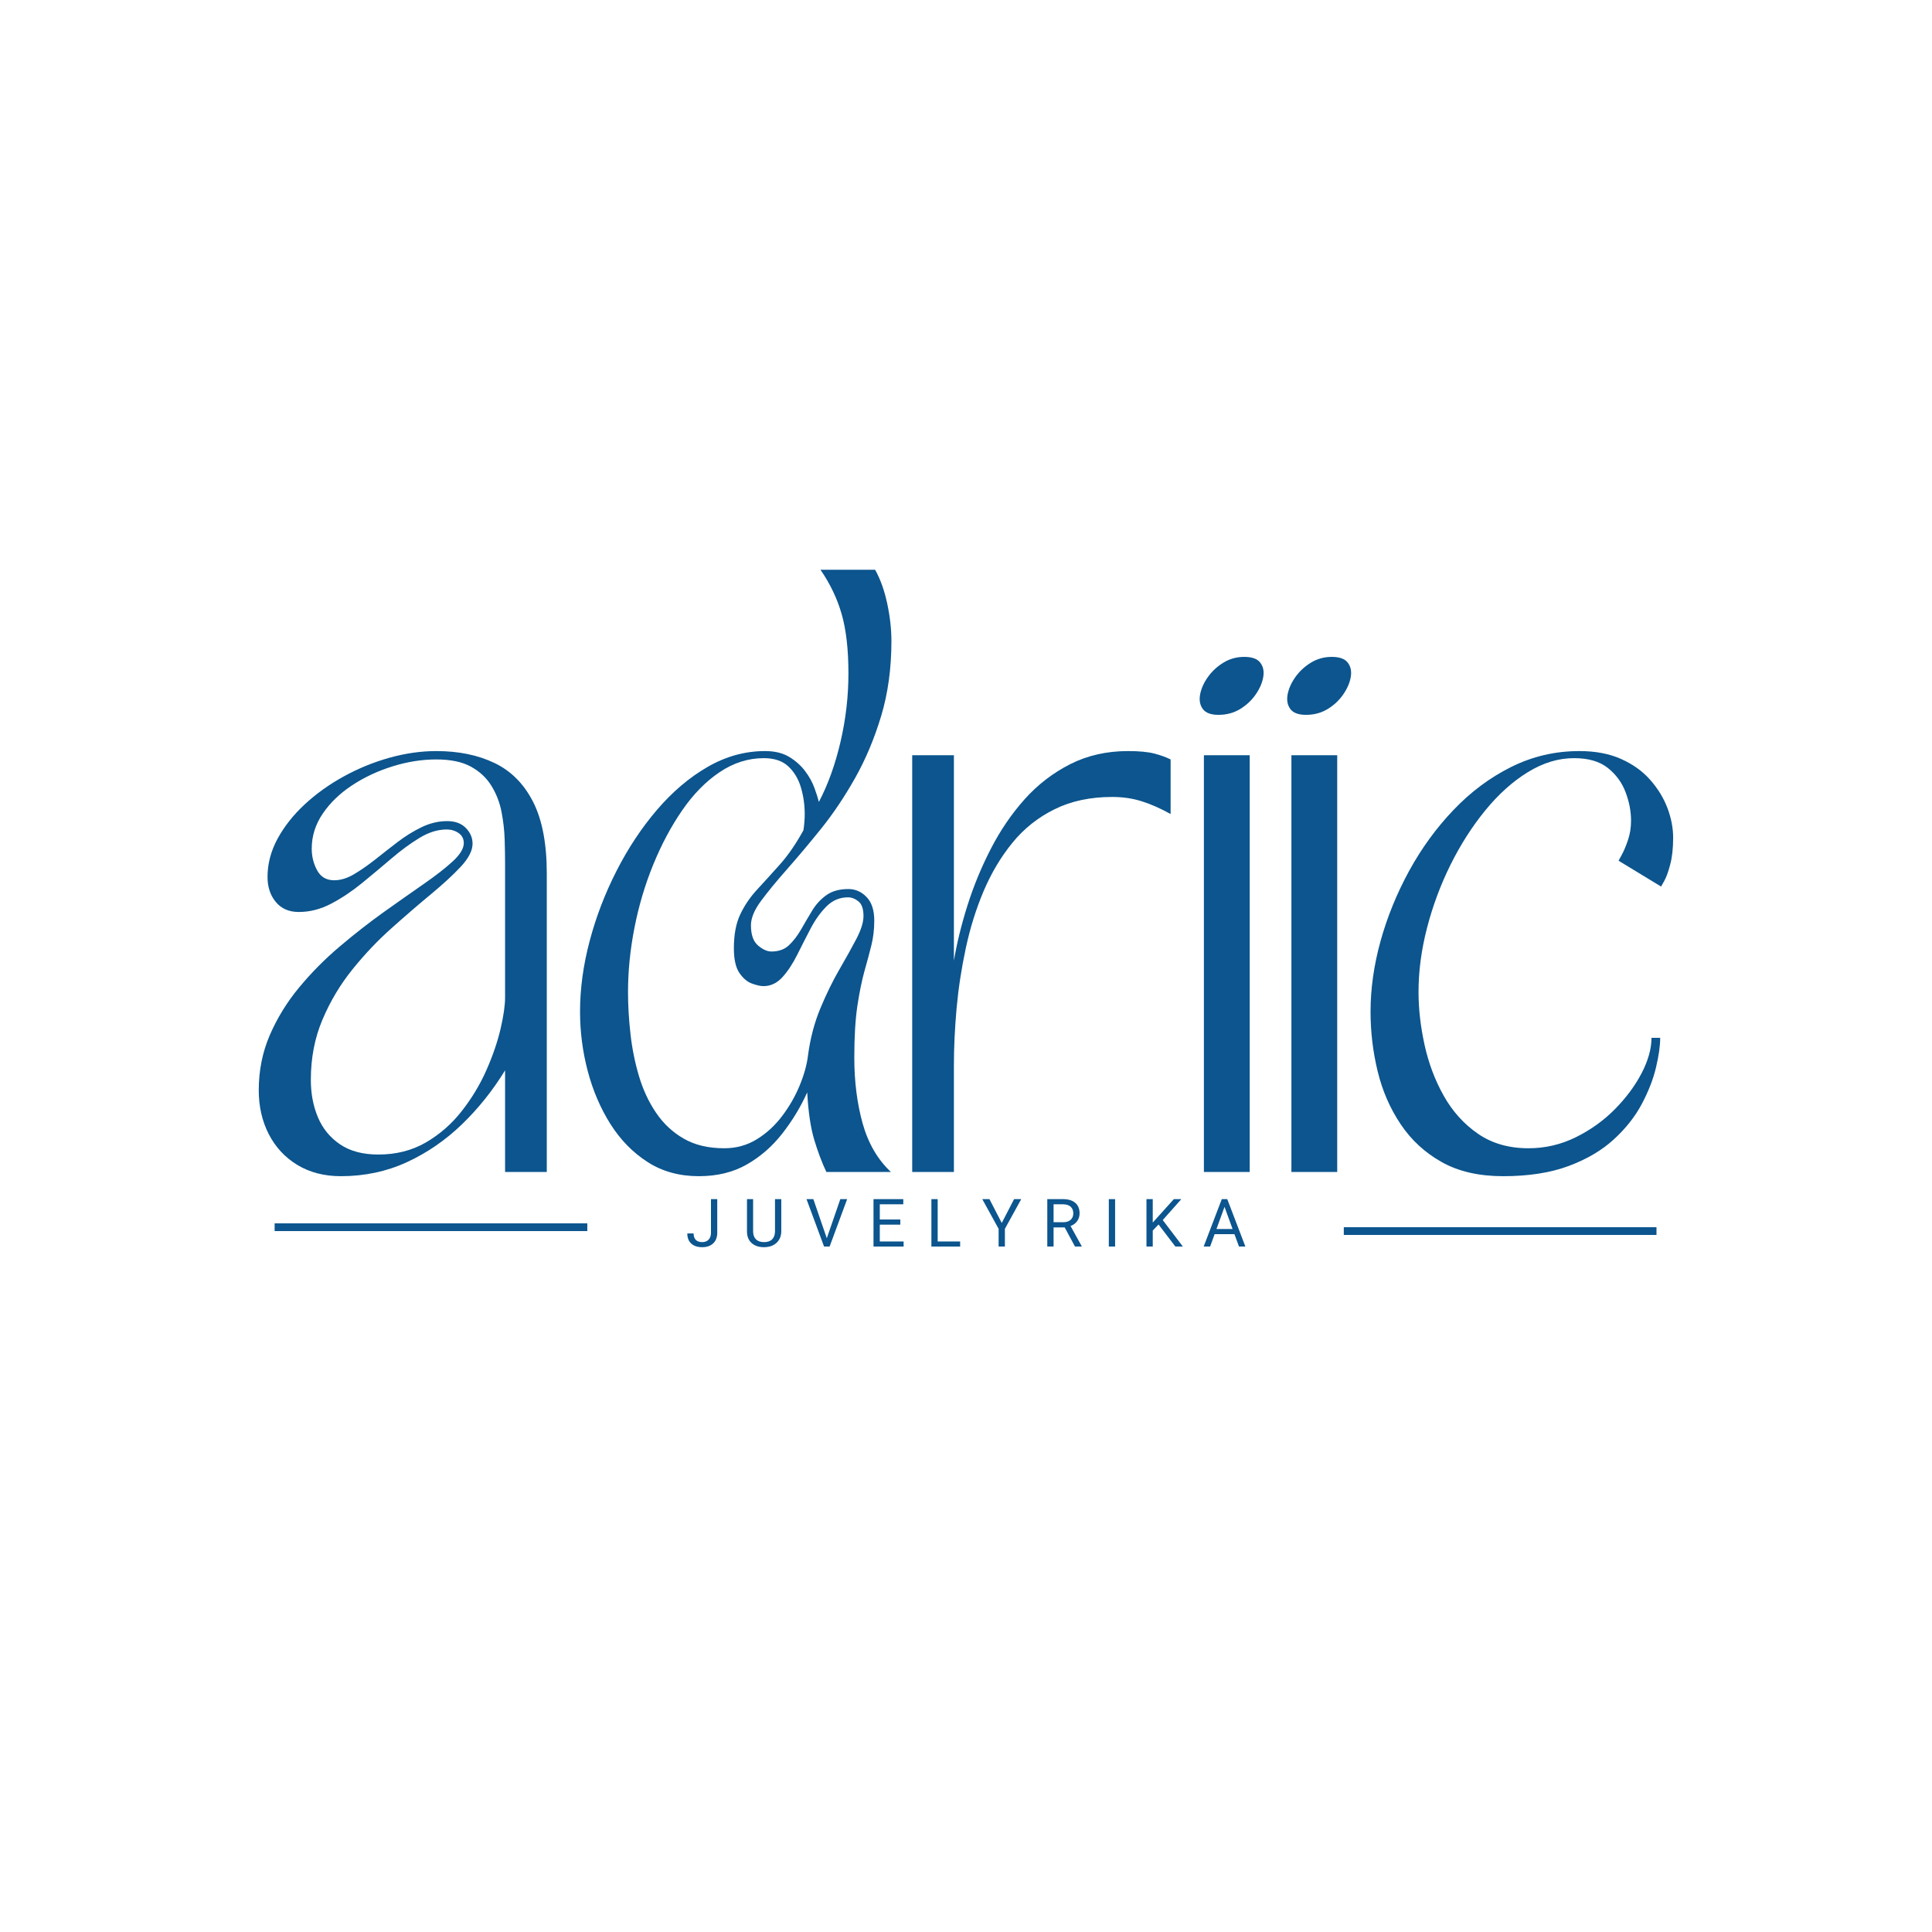 <svg xmlns="http://www.w3.org/2000/svg" xmlns:xlink="http://www.w3.org/1999/xlink" width="500" zoomAndPan="magnify" viewBox="0 0 375 375" height="500" preserveAspectRatio="xMidYMid meet" version="1.0"><defs><g></g><clipPath id="e4fc0996e9"><rect x="0" width="281" y="0" height="157"></rect></clipPath></defs><path stroke-linecap="butt" transform="matrix(0.75, 0, -0, 0.75, 53.305, 237.454)" fill="none" stroke-linejoin="miter" d="M -0 0.998 L 80.921 0.998" stroke="#0c558e" stroke-width="2" stroke-opacity="1" stroke-miterlimit="4"></path><path stroke-linecap="butt" transform="matrix(0.75, 0, -0, 0.75, 260.832, 238.204)" fill="none" stroke-linejoin="miter" d="M 0 0.998 L 80.922 0.998" stroke="#0c558e" stroke-width="2" stroke-opacity="1" stroke-miterlimit="4"></path><g transform="matrix(1, 0, 0, 1, 47, 109)"><g clip-path="url(#e4fc0996e9)"><g fill="#0c558e" fill-opacity="1"><g transform="translate(0.802, 118.485)"><g><path d="M 2.422 -15.859 C 2.422 -19.68 3.133 -23.25 4.562 -26.562 C 6 -29.883 7.898 -32.973 10.266 -35.828 C 12.641 -38.691 15.242 -41.32 18.078 -43.719 C 20.91 -46.125 23.738 -48.336 26.562 -50.359 C 29.395 -52.379 32 -54.211 34.375 -55.859 C 36.75 -57.504 38.648 -58.984 40.078 -60.297 C 41.504 -61.617 42.219 -62.797 42.219 -63.828 C 42.219 -64.68 41.879 -65.336 41.203 -65.797 C 40.535 -66.254 39.77 -66.484 38.906 -66.484 C 37.176 -66.484 35.422 -65.941 33.641 -64.859 C 31.867 -63.785 30.051 -62.453 28.188 -60.859 C 26.332 -59.273 24.43 -57.688 22.484 -56.094 C 20.547 -54.508 18.551 -53.176 16.5 -52.094 C 14.445 -51.008 12.344 -50.469 10.188 -50.469 C 8.301 -50.469 6.816 -51.113 5.734 -52.406 C 4.66 -53.707 4.125 -55.328 4.125 -57.266 C 4.125 -59.805 4.77 -62.273 6.062 -64.672 C 7.363 -67.066 9.117 -69.289 11.328 -71.344 C 13.535 -73.395 16.055 -75.203 18.891 -76.766 C 21.723 -78.328 24.688 -79.539 27.781 -80.406 C 30.883 -81.27 33.922 -81.703 36.891 -81.703 C 41.203 -81.703 44.961 -80.93 48.172 -79.391 C 51.379 -77.859 53.875 -75.352 55.656 -71.875 C 57.438 -68.395 58.328 -63.742 58.328 -57.922 L 58.328 0 L 50.234 0 L 50.234 -19.734 C 47.859 -15.848 45.066 -12.352 41.859 -9.25 C 38.648 -6.156 35.078 -3.703 31.141 -1.891 C 27.203 -0.086 22.941 0.812 18.359 0.812 C 15.129 0.812 12.312 0.082 9.906 -1.375 C 7.508 -2.832 5.66 -4.828 4.359 -7.359 C 3.066 -9.891 2.422 -12.723 2.422 -15.859 Z M 43.922 -63.734 C 43.922 -62.391 43.164 -60.906 41.656 -59.281 C 40.145 -57.664 38.203 -55.875 35.828 -53.906 C 33.461 -51.945 30.93 -49.766 28.234 -47.359 C 25.535 -44.961 23 -42.289 20.625 -39.344 C 18.25 -36.406 16.305 -33.156 14.797 -29.594 C 13.285 -26.039 12.531 -22.133 12.531 -17.875 C 12.531 -15.227 12.988 -12.812 13.906 -10.625 C 14.82 -8.445 16.25 -6.695 18.188 -5.375 C 20.133 -4.051 22.617 -3.391 25.641 -3.391 C 29.086 -3.391 32.16 -4.172 34.859 -5.734 C 37.555 -7.305 39.875 -9.332 41.812 -11.812 C 43.758 -14.289 45.352 -16.93 46.594 -19.734 C 47.832 -22.535 48.75 -25.203 49.344 -27.734 C 49.938 -30.273 50.234 -32.328 50.234 -33.891 L 50.234 -59.781 C 50.234 -61.125 50.207 -62.688 50.156 -64.469 C 50.102 -66.25 49.898 -68.055 49.547 -69.891 C 49.191 -71.723 48.539 -73.406 47.594 -74.938 C 46.656 -76.477 45.336 -77.719 43.641 -78.656 C 41.941 -79.602 39.691 -80.078 36.891 -80.078 C 34.086 -80.078 31.254 -79.629 28.391 -78.734 C 25.535 -77.848 22.922 -76.625 20.547 -75.062 C 18.172 -73.5 16.27 -71.664 14.844 -69.562 C 13.414 -67.457 12.703 -65.191 12.703 -62.766 C 12.703 -61.254 13.051 -59.852 13.75 -58.562 C 14.445 -57.27 15.551 -56.625 17.062 -56.625 C 18.301 -56.625 19.582 -57.016 20.906 -57.797 C 22.227 -58.578 23.602 -59.531 25.031 -60.656 C 26.457 -61.789 27.91 -62.926 29.391 -64.062 C 30.879 -65.195 32.43 -66.156 34.047 -66.938 C 35.672 -67.719 37.316 -68.109 38.984 -68.109 C 40.547 -68.109 41.758 -67.66 42.625 -66.766 C 43.488 -65.879 43.922 -64.867 43.922 -63.734 Z M 43.922 -63.734"></path></g></g></g><g fill="#0c558e" fill-opacity="1"><g transform="translate(63.164, 118.485)"><g><path d="M 2.422 -31.141 C 2.422 -35.566 3.039 -40.125 4.281 -44.812 C 5.52 -49.5 7.258 -54.039 9.5 -58.438 C 11.738 -62.832 14.352 -66.781 17.344 -70.281 C 20.344 -73.789 23.617 -76.57 27.172 -78.625 C 30.734 -80.676 34.457 -81.703 38.344 -81.703 C 40.227 -81.703 41.789 -81.32 43.031 -80.562 C 44.27 -79.812 45.297 -78.895 46.109 -77.812 C 46.922 -76.738 47.523 -75.645 47.922 -74.531 C 48.328 -73.426 48.613 -72.523 48.781 -71.828 C 50.562 -75.223 51.961 -79.117 52.984 -83.516 C 54.004 -87.91 54.516 -92.32 54.516 -96.75 C 54.516 -101.383 54.082 -105.211 53.219 -108.234 C 52.363 -111.254 50.988 -114.141 49.094 -116.891 L 59.703 -116.891 C 60.723 -115.055 61.504 -112.867 62.047 -110.328 C 62.586 -107.797 62.859 -105.375 62.859 -103.062 C 62.859 -97.77 62.195 -92.926 60.875 -88.531 C 59.551 -84.133 57.863 -80.113 55.812 -76.469 C 53.758 -72.832 51.562 -69.555 49.219 -66.641 C 46.875 -63.734 44.676 -61.117 42.625 -58.797 C 40.582 -56.484 38.898 -54.438 37.578 -52.656 C 36.254 -50.875 35.594 -49.285 35.594 -47.891 C 35.594 -46.055 36.051 -44.75 36.969 -43.969 C 37.883 -43.188 38.75 -42.797 39.562 -42.797 C 40.957 -42.797 42.086 -43.195 42.953 -44 C 43.816 -44.812 44.598 -45.82 45.297 -47.031 C 45.992 -48.25 46.707 -49.461 47.438 -50.672 C 48.164 -51.891 49.082 -52.898 50.188 -53.703 C 51.289 -54.516 52.734 -54.922 54.516 -54.922 C 55.867 -54.922 57.039 -54.406 58.031 -53.375 C 59.031 -52.352 59.531 -50.82 59.531 -48.781 C 59.531 -47.102 59.344 -45.508 58.969 -44 C 58.594 -42.488 58.145 -40.816 57.625 -38.984 C 57.113 -37.148 56.656 -34.898 56.25 -32.234 C 55.852 -29.566 55.656 -26.207 55.656 -22.156 C 55.656 -17.57 56.191 -13.336 57.266 -9.453 C 58.348 -5.578 60.18 -2.426 62.766 0 L 50.234 0 C 49.367 -1.832 48.582 -3.922 47.875 -6.266 C 47.176 -8.609 46.723 -11.672 46.516 -15.453 C 45.223 -12.586 43.602 -9.914 41.656 -7.438 C 39.719 -4.957 37.426 -2.961 34.781 -1.453 C 32.133 0.055 29.035 0.812 25.484 0.812 C 21.703 0.812 18.383 -0.102 15.531 -1.938 C 12.676 -3.77 10.273 -6.223 8.328 -9.297 C 6.391 -12.367 4.922 -15.789 3.922 -19.562 C 2.922 -23.344 2.422 -27.203 2.422 -31.141 Z M 11.734 -34.938 C 11.734 -32.301 11.895 -29.566 12.219 -26.734 C 12.539 -23.898 13.094 -21.176 13.875 -18.562 C 14.656 -15.945 15.758 -13.586 17.188 -11.484 C 18.613 -9.379 20.406 -7.707 22.562 -6.469 C 24.719 -5.227 27.336 -4.609 30.422 -4.609 C 32.734 -4.609 34.832 -5.188 36.719 -6.344 C 38.613 -7.508 40.258 -9.02 41.656 -10.875 C 43.062 -12.738 44.191 -14.707 45.047 -16.781 C 45.91 -18.863 46.453 -20.82 46.672 -22.656 C 47.109 -25.938 47.906 -28.969 49.062 -31.75 C 50.219 -34.531 51.441 -37.035 52.734 -39.266 C 54.035 -41.504 55.145 -43.5 56.062 -45.25 C 56.977 -47.008 57.438 -48.484 57.438 -49.672 C 57.438 -51.066 57.109 -52.02 56.453 -52.531 C 55.805 -53.051 55.133 -53.312 54.438 -53.312 C 52.82 -53.312 51.43 -52.727 50.266 -51.562 C 49.109 -50.406 48.082 -48.977 47.188 -47.281 C 46.301 -45.582 45.426 -43.867 44.562 -42.141 C 43.707 -40.422 42.754 -38.977 41.703 -37.812 C 40.648 -36.656 39.422 -36.078 38.016 -36.078 C 37.473 -36.078 36.742 -36.238 35.828 -36.562 C 34.91 -36.883 34.086 -37.57 33.359 -38.625 C 32.641 -39.676 32.281 -41.281 32.281 -43.438 C 32.281 -46.082 32.695 -48.281 33.531 -50.031 C 34.363 -51.781 35.469 -53.395 36.844 -54.875 C 38.219 -56.363 39.688 -57.984 41.25 -59.734 C 42.812 -61.484 44.32 -63.68 45.781 -66.328 C 45.945 -67.41 46.031 -68.461 46.031 -69.484 C 46.031 -71.266 45.785 -72.977 45.297 -74.625 C 44.816 -76.27 44.008 -77.629 42.875 -78.703 C 41.738 -79.785 40.145 -80.328 38.094 -80.328 C 35.07 -80.328 32.211 -79.422 29.516 -77.609 C 26.828 -75.805 24.406 -73.336 22.25 -70.203 C 20.094 -67.078 18.219 -63.562 16.625 -59.656 C 15.031 -55.75 13.816 -51.664 12.984 -47.406 C 12.148 -43.145 11.734 -38.988 11.734 -34.938 Z M 11.734 -34.938"></path></g></g></g><g fill="#0c558e" fill-opacity="1"><g transform="translate(126.011, 118.485)"><g><path d="M 4.047 0 L 4.047 -80.891 L 12.141 -80.891 L 12.141 -41.016 C 12.723 -44.461 13.609 -48.062 14.797 -51.812 C 15.984 -55.562 17.492 -59.211 19.328 -62.766 C 21.16 -66.328 23.344 -69.523 25.875 -72.359 C 28.414 -75.191 31.359 -77.457 34.703 -79.156 C 38.047 -80.852 41.797 -81.703 45.953 -81.703 C 48.109 -81.703 49.805 -81.539 51.047 -81.219 C 52.285 -80.895 53.336 -80.516 54.203 -80.078 L 54.203 -69.484 C 52.254 -70.566 50.391 -71.391 48.609 -71.953 C 46.836 -72.516 44.926 -72.797 42.875 -72.797 C 38.613 -72.797 34.879 -72 31.672 -70.406 C 28.461 -68.82 25.738 -66.656 23.5 -63.906 C 21.258 -61.156 19.395 -58.023 17.906 -54.516 C 16.426 -51.016 15.27 -47.305 14.438 -43.391 C 13.602 -39.484 13.008 -35.586 12.656 -31.703 C 12.312 -27.828 12.141 -24.16 12.141 -20.703 L 12.141 0 Z M 4.047 0"></path></g></g></g><g fill="#0c558e" fill-opacity="1"><g transform="translate(182.63, 118.485)"><g><path d="M 12.938 0 L 4.047 0 L 4.047 -80.891 L 12.938 -80.891 Z M 11.891 -99.984 C 13.398 -99.984 14.438 -99.602 15 -98.844 C 15.57 -98.094 15.758 -97.164 15.562 -96.062 C 15.375 -94.957 14.891 -93.836 14.109 -92.703 C 13.328 -91.566 12.316 -90.617 11.078 -89.859 C 9.836 -89.109 8.438 -88.734 6.875 -88.734 C 5.414 -88.734 4.406 -89.109 3.844 -89.859 C 3.281 -90.617 3.102 -91.566 3.312 -92.703 C 3.531 -93.836 4.031 -94.957 4.812 -96.062 C 5.594 -97.164 6.586 -98.094 7.797 -98.844 C 9.016 -99.602 10.379 -99.984 11.891 -99.984 Z M 11.891 -99.984"></path></g></g></g><g fill="#0c558e" fill-opacity="1"><g transform="translate(199.615, 118.485)"><g><path d="M 12.938 0 L 4.047 0 L 4.047 -80.891 L 12.938 -80.891 Z M 11.891 -99.984 C 13.398 -99.984 14.438 -99.602 15 -98.844 C 15.57 -98.094 15.758 -97.164 15.562 -96.062 C 15.375 -94.957 14.891 -93.836 14.109 -92.703 C 13.328 -91.566 12.316 -90.617 11.078 -89.859 C 9.836 -89.109 8.438 -88.734 6.875 -88.734 C 5.414 -88.734 4.406 -89.109 3.844 -89.859 C 3.281 -90.617 3.102 -91.566 3.312 -92.703 C 3.531 -93.836 4.031 -94.957 4.812 -96.062 C 5.594 -97.164 6.586 -98.094 7.797 -98.844 C 9.016 -99.602 10.379 -99.984 11.891 -99.984 Z M 11.891 -99.984"></path></g></g></g><g fill="#0c558e" fill-opacity="1"><g transform="translate(216.601, 118.485)"><g><path d="M 2.422 -31.141 C 2.422 -35.566 3.066 -40.125 4.359 -44.812 C 5.66 -49.5 7.508 -54.039 9.906 -58.438 C 12.312 -62.832 15.188 -66.781 18.531 -70.281 C 21.875 -73.789 25.609 -76.57 29.734 -78.625 C 33.859 -80.676 38.266 -81.703 42.953 -81.703 C 46.078 -81.703 48.785 -81.188 51.078 -80.156 C 53.367 -79.133 55.254 -77.773 56.734 -76.078 C 58.223 -74.379 59.332 -72.555 60.062 -70.609 C 60.789 -68.672 61.156 -66.758 61.156 -64.875 C 61.156 -62.82 60.961 -61.082 60.578 -59.656 C 60.203 -58.227 59.812 -57.16 59.406 -56.453 C 59.008 -55.754 58.812 -55.406 58.812 -55.406 L 50.562 -60.422 C 50.562 -60.422 50.758 -60.785 51.156 -61.516 C 51.562 -62.242 51.969 -63.203 52.375 -64.391 C 52.781 -65.578 52.984 -66.844 52.984 -68.188 C 52.984 -70.02 52.629 -71.863 51.922 -73.719 C 51.223 -75.582 50.078 -77.148 48.484 -78.422 C 46.898 -79.691 44.707 -80.328 41.906 -80.328 C 38.883 -80.328 35.898 -79.422 32.953 -77.609 C 30.016 -75.805 27.266 -73.336 24.703 -70.203 C 22.148 -67.078 19.898 -63.562 17.953 -59.656 C 16.016 -55.75 14.492 -51.664 13.391 -47.406 C 12.285 -43.145 11.734 -38.988 11.734 -34.938 C 11.734 -31.656 12.125 -28.234 12.906 -24.672 C 13.688 -21.109 14.926 -17.816 16.625 -14.797 C 18.32 -11.773 20.531 -9.32 23.25 -7.438 C 25.977 -5.551 29.254 -4.609 33.078 -4.609 C 36.316 -4.609 39.379 -5.32 42.266 -6.75 C 45.148 -8.176 47.68 -9.992 49.859 -12.203 C 52.047 -14.422 53.773 -16.754 55.047 -19.203 C 56.316 -21.66 56.953 -23.941 56.953 -26.047 L 58.641 -26.047 C 58.641 -24.484 58.367 -22.566 57.828 -20.297 C 57.297 -18.035 56.379 -15.676 55.078 -13.219 C 53.785 -10.77 51.977 -8.477 49.656 -6.344 C 47.344 -4.219 44.422 -2.492 40.891 -1.172 C 37.359 0.148 33.113 0.812 28.156 0.812 C 23.457 0.812 19.477 -0.102 16.219 -1.938 C 12.957 -3.77 10.301 -6.223 8.25 -9.297 C 6.195 -12.367 4.711 -15.789 3.797 -19.562 C 2.879 -23.344 2.422 -27.203 2.422 -31.141 Z M 2.422 -31.141"></path></g></g></g></g></g><g fill="#0c558e" fill-opacity="1"><g transform="translate(133.078, 241.954)"><g><path d="M 4.922 -9.203 L 6.141 -9.203 L 6.141 -2.688 C 6.141 -1.801 5.875 -1.109 5.344 -0.609 C 4.812 -0.117 4.109 0.125 3.234 0.125 C 2.316 0.125 1.602 -0.109 1.094 -0.578 C 0.582 -1.047 0.328 -1.703 0.328 -2.547 L 1.547 -2.547 C 1.547 -2.016 1.688 -1.598 1.969 -1.297 C 2.258 -1.004 2.68 -0.859 3.234 -0.859 C 3.734 -0.859 4.141 -1.016 4.453 -1.328 C 4.766 -1.648 4.922 -2.098 4.922 -2.672 Z M 4.922 -9.203"></path></g></g></g><g fill="#0c558e" fill-opacity="1"><g transform="translate(144.099, 241.954)"><g><path d="M 7.547 -9.203 L 7.547 -2.938 C 7.535 -2.07 7.258 -1.363 6.719 -0.812 C 6.176 -0.258 5.441 0.047 4.516 0.109 L 4.203 0.125 C 3.191 0.125 2.383 -0.145 1.781 -0.688 C 1.188 -1.227 0.891 -1.977 0.891 -2.938 L 0.891 -9.203 L 2.078 -9.203 L 2.078 -2.969 C 2.078 -2.301 2.258 -1.781 2.625 -1.406 C 3 -1.039 3.523 -0.859 4.203 -0.859 C 4.891 -0.859 5.414 -1.039 5.781 -1.406 C 6.145 -1.781 6.328 -2.301 6.328 -2.969 L 6.328 -9.203 Z M 7.547 -9.203"></path></g></g></g><g fill="#0c558e" fill-opacity="1"><g transform="translate(156.371, 241.954)"><g><path d="M 4.109 -1.609 L 6.734 -9.203 L 8.062 -9.203 L 4.656 0 L 3.578 0 L 0.172 -9.203 L 1.5 -9.203 Z M 4.109 -1.609"></path></g></g></g><g fill="#0c558e" fill-opacity="1"><g transform="translate(168.485, 241.954)"><g><path d="M 6.266 -4.25 L 2.281 -4.25 L 2.281 -0.984 L 6.906 -0.984 L 6.906 0 L 1.062 0 L 1.062 -9.203 L 6.844 -9.203 L 6.844 -8.203 L 2.281 -8.203 L 2.281 -5.25 L 6.266 -5.25 Z M 6.266 -4.25"></path></g></g></g><g fill="#0c558e" fill-opacity="1"><g transform="translate(179.721, 241.954)"><g><path d="M 2.281 -0.984 L 6.641 -0.984 L 6.641 0 L 1.062 0 L 1.062 -9.203 L 2.281 -9.203 Z M 2.281 -0.984"></path></g></g></g><g fill="#0c558e" fill-opacity="1"><g transform="translate(190.565, 241.954)"><g><path d="M 3.875 -4.578 L 6.266 -9.203 L 7.656 -9.203 L 4.484 -3.438 L 4.484 0 L 3.266 0 L 3.266 -3.438 L 0.094 -9.203 L 1.484 -9.203 Z M 3.875 -4.578"></path></g></g></g><g fill="#0c558e" fill-opacity="1"><g transform="translate(202.217, 241.954)"><g><path d="M 4.438 -3.719 L 2.281 -3.719 L 2.281 0 L 1.062 0 L 1.062 -9.203 L 4.109 -9.203 C 5.141 -9.203 5.93 -8.961 6.484 -8.484 C 7.047 -8.016 7.328 -7.332 7.328 -6.438 C 7.328 -5.863 7.172 -5.363 6.859 -4.938 C 6.555 -4.508 6.129 -4.191 5.578 -3.984 L 7.734 -0.078 L 7.734 0 L 6.438 0 Z M 2.281 -4.719 L 4.141 -4.719 C 4.742 -4.719 5.223 -4.867 5.578 -5.172 C 5.93 -5.484 6.109 -5.906 6.109 -6.438 C 6.109 -7 5.938 -7.43 5.594 -7.734 C 5.258 -8.035 4.773 -8.191 4.141 -8.203 L 2.281 -8.203 Z M 2.281 -4.719"></path></g></g></g><g fill="#0c558e" fill-opacity="1"><g transform="translate(214.066, 241.954)"><g><path d="M 2.375 0 L 1.156 0 L 1.156 -9.203 L 2.375 -9.203 Z M 2.375 0"></path></g></g></g><g fill="#0c558e" fill-opacity="1"><g transform="translate(221.467, 241.954)"><g><path d="M 3.406 -4.281 L 2.281 -3.109 L 2.281 0 L 1.062 0 L 1.062 -9.203 L 2.281 -9.203 L 2.281 -4.656 L 6.375 -9.203 L 7.828 -9.203 L 4.219 -5.141 L 8.125 0 L 6.672 0 Z M 3.406 -4.281"></path></g></g></g><g fill="#0c558e" fill-opacity="1"><g transform="translate(233.461, 241.954)"><g><path d="M 6.141 -2.406 L 2.297 -2.406 L 1.422 0 L 0.172 0 L 3.688 -9.203 L 4.75 -9.203 L 8.266 0 L 7.031 0 Z M 2.656 -3.406 L 5.781 -3.406 L 4.219 -7.703 Z M 2.656 -3.406"></path></g></g></g></svg>